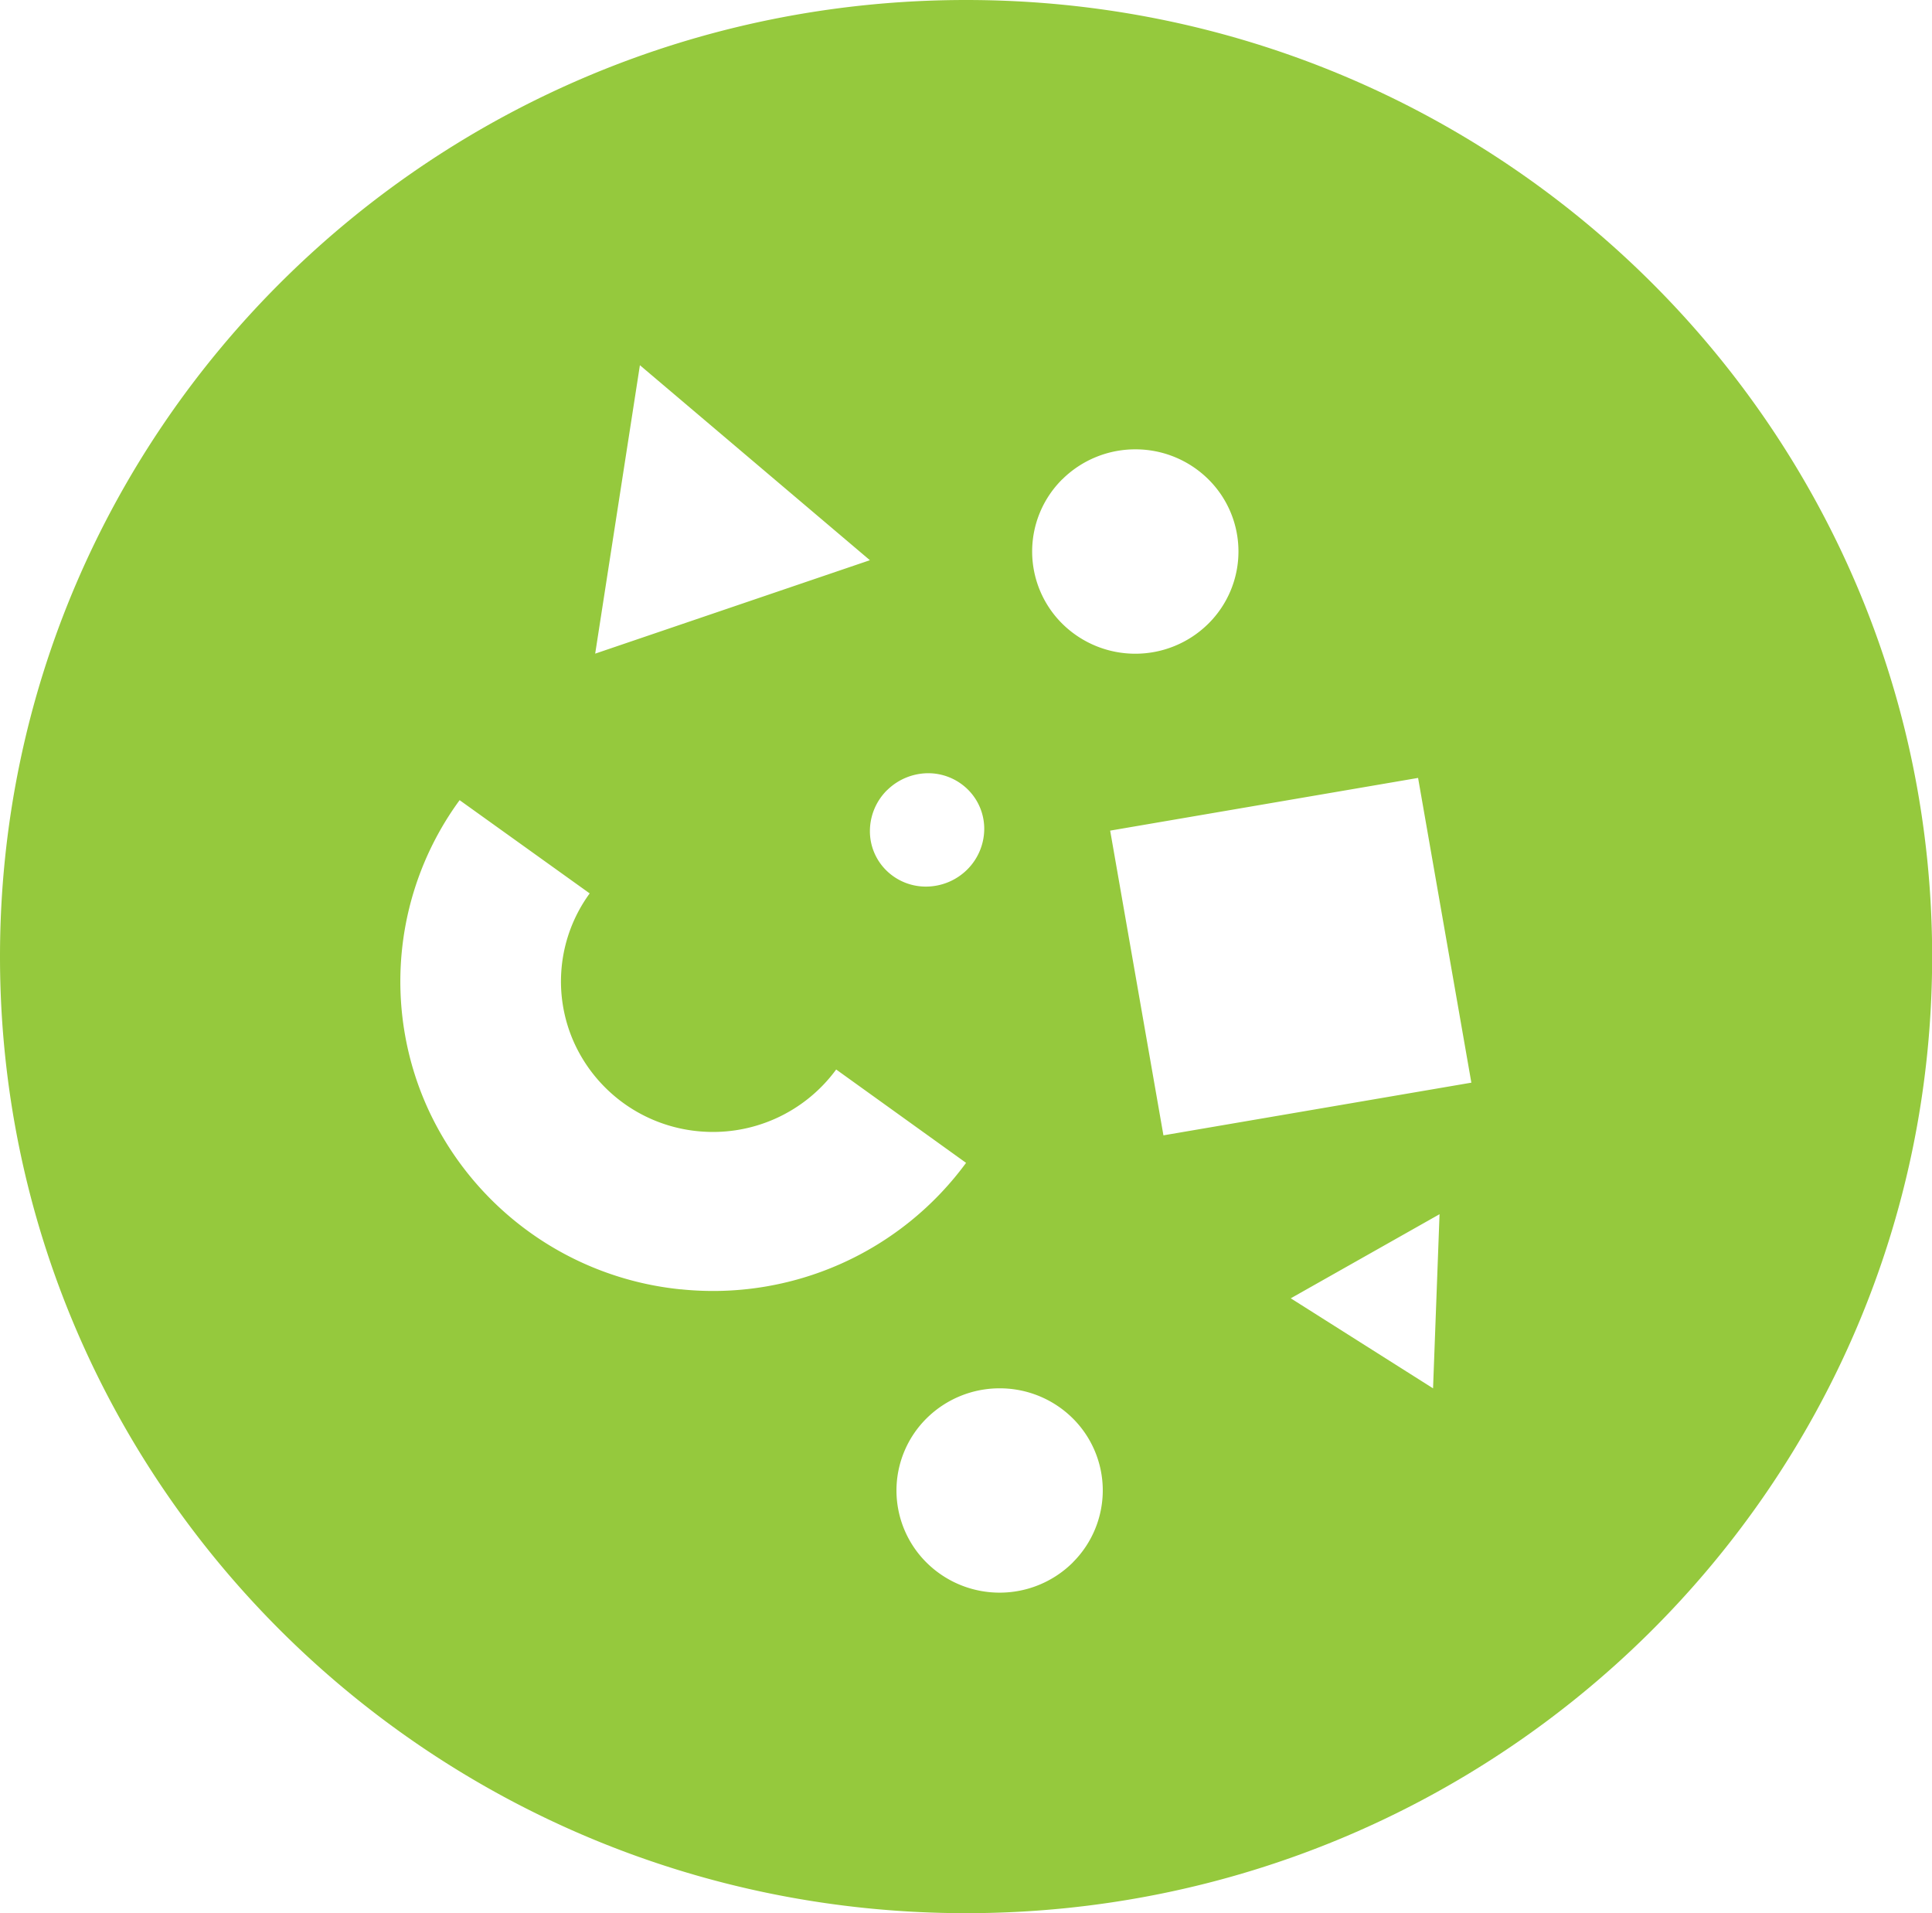 <svg xmlns="http://www.w3.org/2000/svg" width="120.191" height="119.004" viewBox="0 0 120.191 119.004">
  <path id="Path_269" data-name="Path 269" d="M1868-359.995c-33.19,0-60.1,26.64-60.1,59.5s26.906,59.5,60.1,59.5,60.1-26.64,60.1-59.5S1901.186-359.995,1868-359.995Zm5.99,29.81a6.45,6.45,0,0,1,4.538-1.861,6.438,6.438,0,0,1,4.54,1.859,6.307,6.307,0,0,1,1.877,4.5,6.32,6.32,0,0,1-1.88,4.492,6.448,6.448,0,0,1-4.537,1.861,6.451,6.451,0,0,1-4.538-1.861,6.325,6.325,0,0,1-1.879-4.492A6.322,6.322,0,0,1,1873.986-330.185Zm-10.909,19.345a3.664,3.664,0,0,1,2.525-1.06,3.505,3.505,0,0,1,2.506,1.014,3.434,3.434,0,0,1,1.018,2.484,3.584,3.584,0,0,1-1.065,2.5,3.647,3.647,0,0,1-2.523,1.053h0a3.5,3.5,0,0,1-2.506-1.008,3.423,3.423,0,0,1-1.018-2.48A3.589,3.589,0,0,1,1863.077-310.84Zm-15.372-26.439,14.308,12.129-17.09,5.812Zm2.548,57.483a19.431,19.431,0,0,1-15.754-11.281,19.091,19.091,0,0,1,1.99-19.148l8.092,5.8a9.283,9.283,0,0,0-.957,9.312,9.45,9.45,0,0,0,7.667,5.477,9.5,9.5,0,0,0,8.624-3.836h0l8.081,5.807h0A19.521,19.521,0,0,1,1850.253-279.8Zm24.394,16.977a6.453,6.453,0,0,1-4.536,1.887,6.453,6.453,0,0,1-4.552-1.848,6.324,6.324,0,0,1-1.893-4.5,6.324,6.324,0,0,1,1.88-4.5,6.45,6.45,0,0,1,4.547-1.861h0a6.441,6.441,0,0,1,4.517,1.845,6.315,6.315,0,0,1,1.89,4.463A6.322,6.322,0,0,1,1874.647-262.82Zm22.4-10.821-8.852-5.6,9.256-5.231Zm-16.773-15.736-3.314-18.954,19.156-3.278,3.314,18.955Z" transform="translate(-1807.9 359.995)" fill="#95c93d"/>
</svg>
